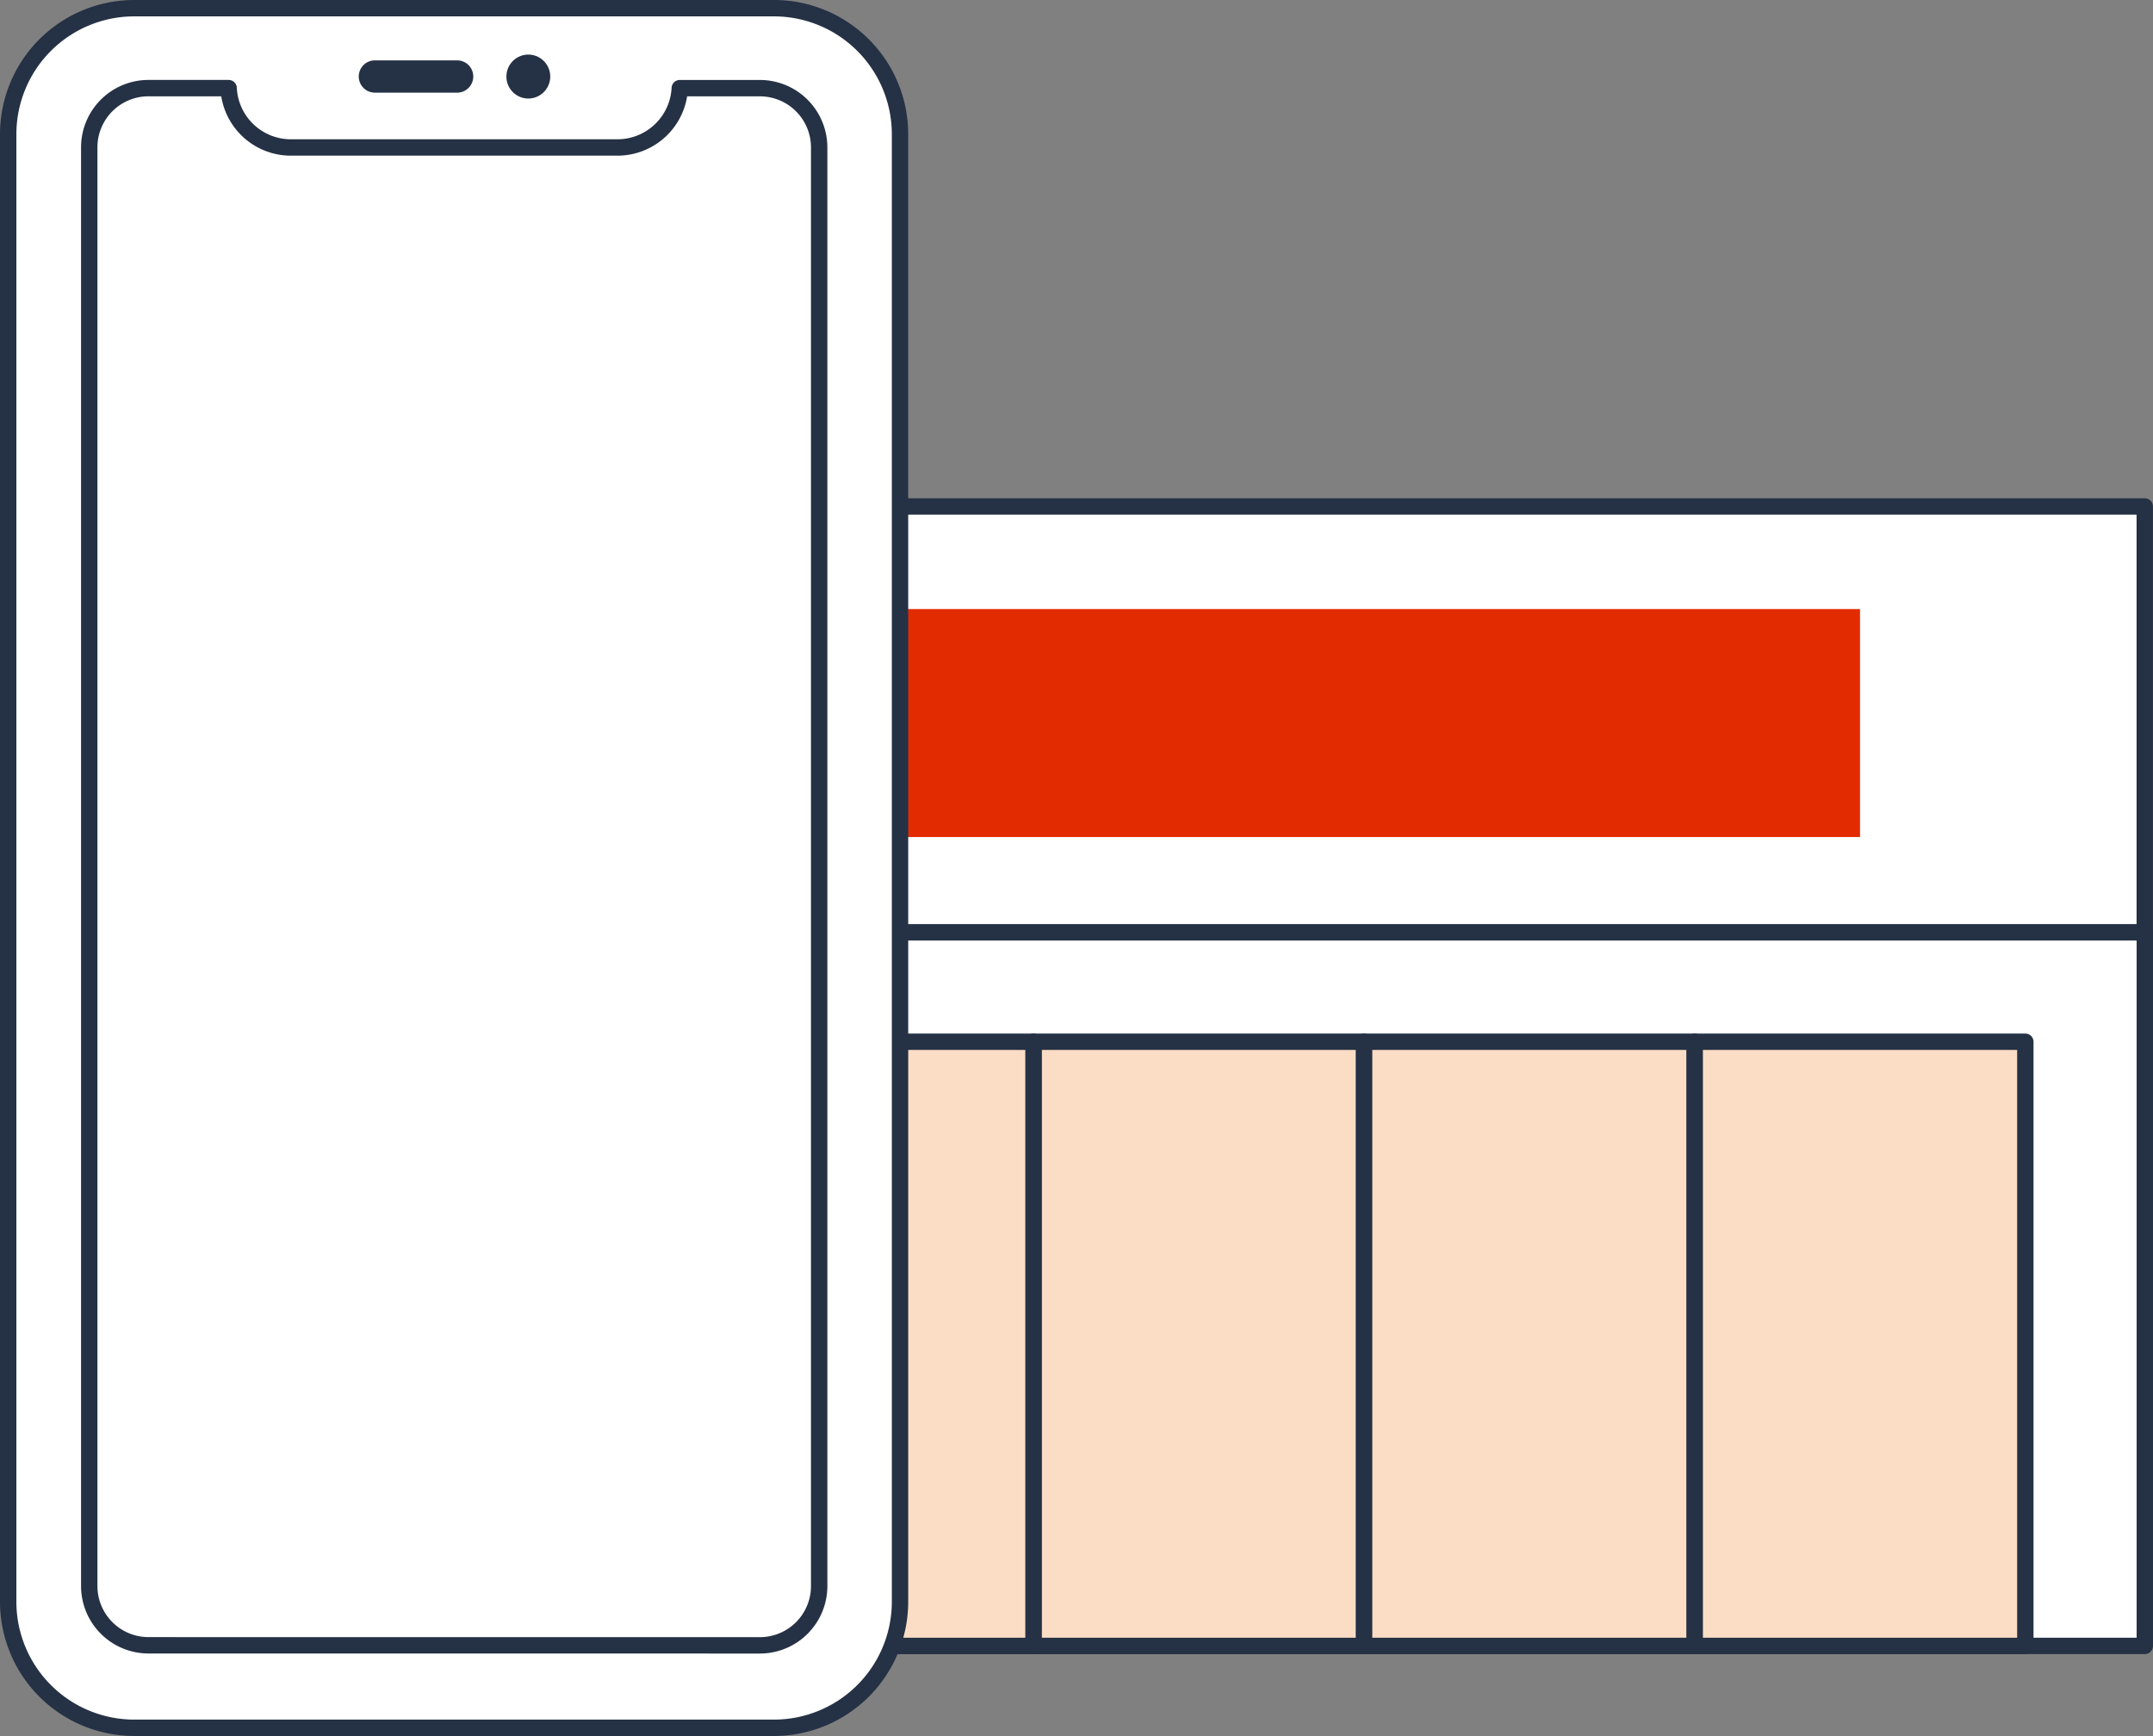 <svg xmlns="http://www.w3.org/2000/svg" width="131.455" height="106.004" viewBox="0 0 131.455 106.004">
  <rect x="0" y="0" width="131.455" height="106.004" fill="#808080" stroke="none"/>
  <g id="Group_1767" data-name="Group 1767" transform="translate(-973.495 -1820.5)">
    <rect id="Rectangle_1610" data-name="Rectangle 1610" width="95" height="43.578" transform="translate(1009.45 1877.426)" fill="#fff" stroke="#253144" stroke-linecap="round" stroke-linejoin="round" stroke-miterlimit="10" stroke-width="1"/>
    <rect id="Rectangle_1611" data-name="Rectangle 1611" width="20.186" height="36.892" transform="translate(1036.596 1884.112)" fill="#fbddc5" stroke="#253144" stroke-linecap="round" stroke-linejoin="round" stroke-miterlimit="10" stroke-width="1"/>
    <rect id="Rectangle_1612" data-name="Rectangle 1612" width="20.186" height="36.892" transform="translate(1016.411 1884.112)" fill="#fbddc5" stroke="#253144" stroke-linecap="round" stroke-linejoin="round" stroke-miterlimit="10" stroke-width="1"/>
    <rect id="Rectangle_1613" data-name="Rectangle 1613" width="20.186" height="36.892" transform="translate(1056.783 1884.112)" fill="#fbddc5" stroke="#253144" stroke-linecap="round" stroke-linejoin="round" stroke-miterlimit="10" stroke-width="1"/>
    <rect id="Rectangle_1614" data-name="Rectangle 1614" width="20.186" height="36.892" transform="translate(1076.969 1884.112)" fill="#fbddc5" stroke="#253144" stroke-linecap="round" stroke-linejoin="round" stroke-miterlimit="10" stroke-width="1"/>
    <rect id="Rectangle_1615" data-name="Rectangle 1615" width="94.997" height="25.999" transform="translate(1009.45 1851.427)" fill="#fff" stroke="#253144" stroke-linecap="round" stroke-linejoin="round" stroke-miterlimit="10" stroke-width="1"/>
    <path id="Path_6943" data-name="Path 6943" d="M0,0H60.558V13.921H0Z" transform="translate(1026.504 1857.691)" fill="#E32B00"/>
    <path id="Path_6944" data-name="Path 6944" d="M6250.17-4884.58a7.7,7.7,0,0,1-7.677-7.694v-89.61a7.7,7.7,0,0,1,7.672-7.7h39.1a7.7,7.7,0,0,1,7.68,7.7v89.61a7.7,7.7,0,0,1-7.674,7.694Z" transform="translate(-5268.498 6810.584)" fill="#fff" stroke="#253144" stroke-linecap="round" stroke-linejoin="round" stroke-width="1"/>
    <path id="Path_6945" data-name="Path 6945" d="M6264.27-4984.52a.984.984,0,0,1-.981-.986.984.984,0,0,1,.979-.984h5.029a.985.985,0,0,1,.983.985.987.987,0,0,1-.983.986Z" transform="translate(-5267.889 6810.677)" fill="#253144"/>
    <path id="Path_6946" data-name="Path 6946" d="M6273.38-4984.15a1.339,1.339,0,0,1-1.334-1.341,1.339,1.339,0,0,1,1.334-1.343,1.342,1.342,0,0,1,1.341,1.342,1.344,1.344,0,0,1-1.342,1.342Z" transform="translate(-5267.63 6810.667)" fill="#253144"/>
    <path id="Path_6947" data-name="Path 6947" d="M6250.91-4889.76a3.619,3.619,0,0,1-3.611-3.61v-87.869a3.618,3.618,0,0,1,3.61-3.607h4.9a3.806,3.806,0,0,0,3.794,3.624h19.952a3.812,3.812,0,0,0,3.8-3.622h4.9a3.622,3.622,0,0,1,3.611,3.613v87.866a3.62,3.62,0,0,1-3.612,3.608Z" transform="translate(-5268.355 6810.727)" fill="#fff" stroke="#253144" stroke-linecap="round" stroke-linejoin="round" stroke-width="1"/>
  </g>
</svg>
